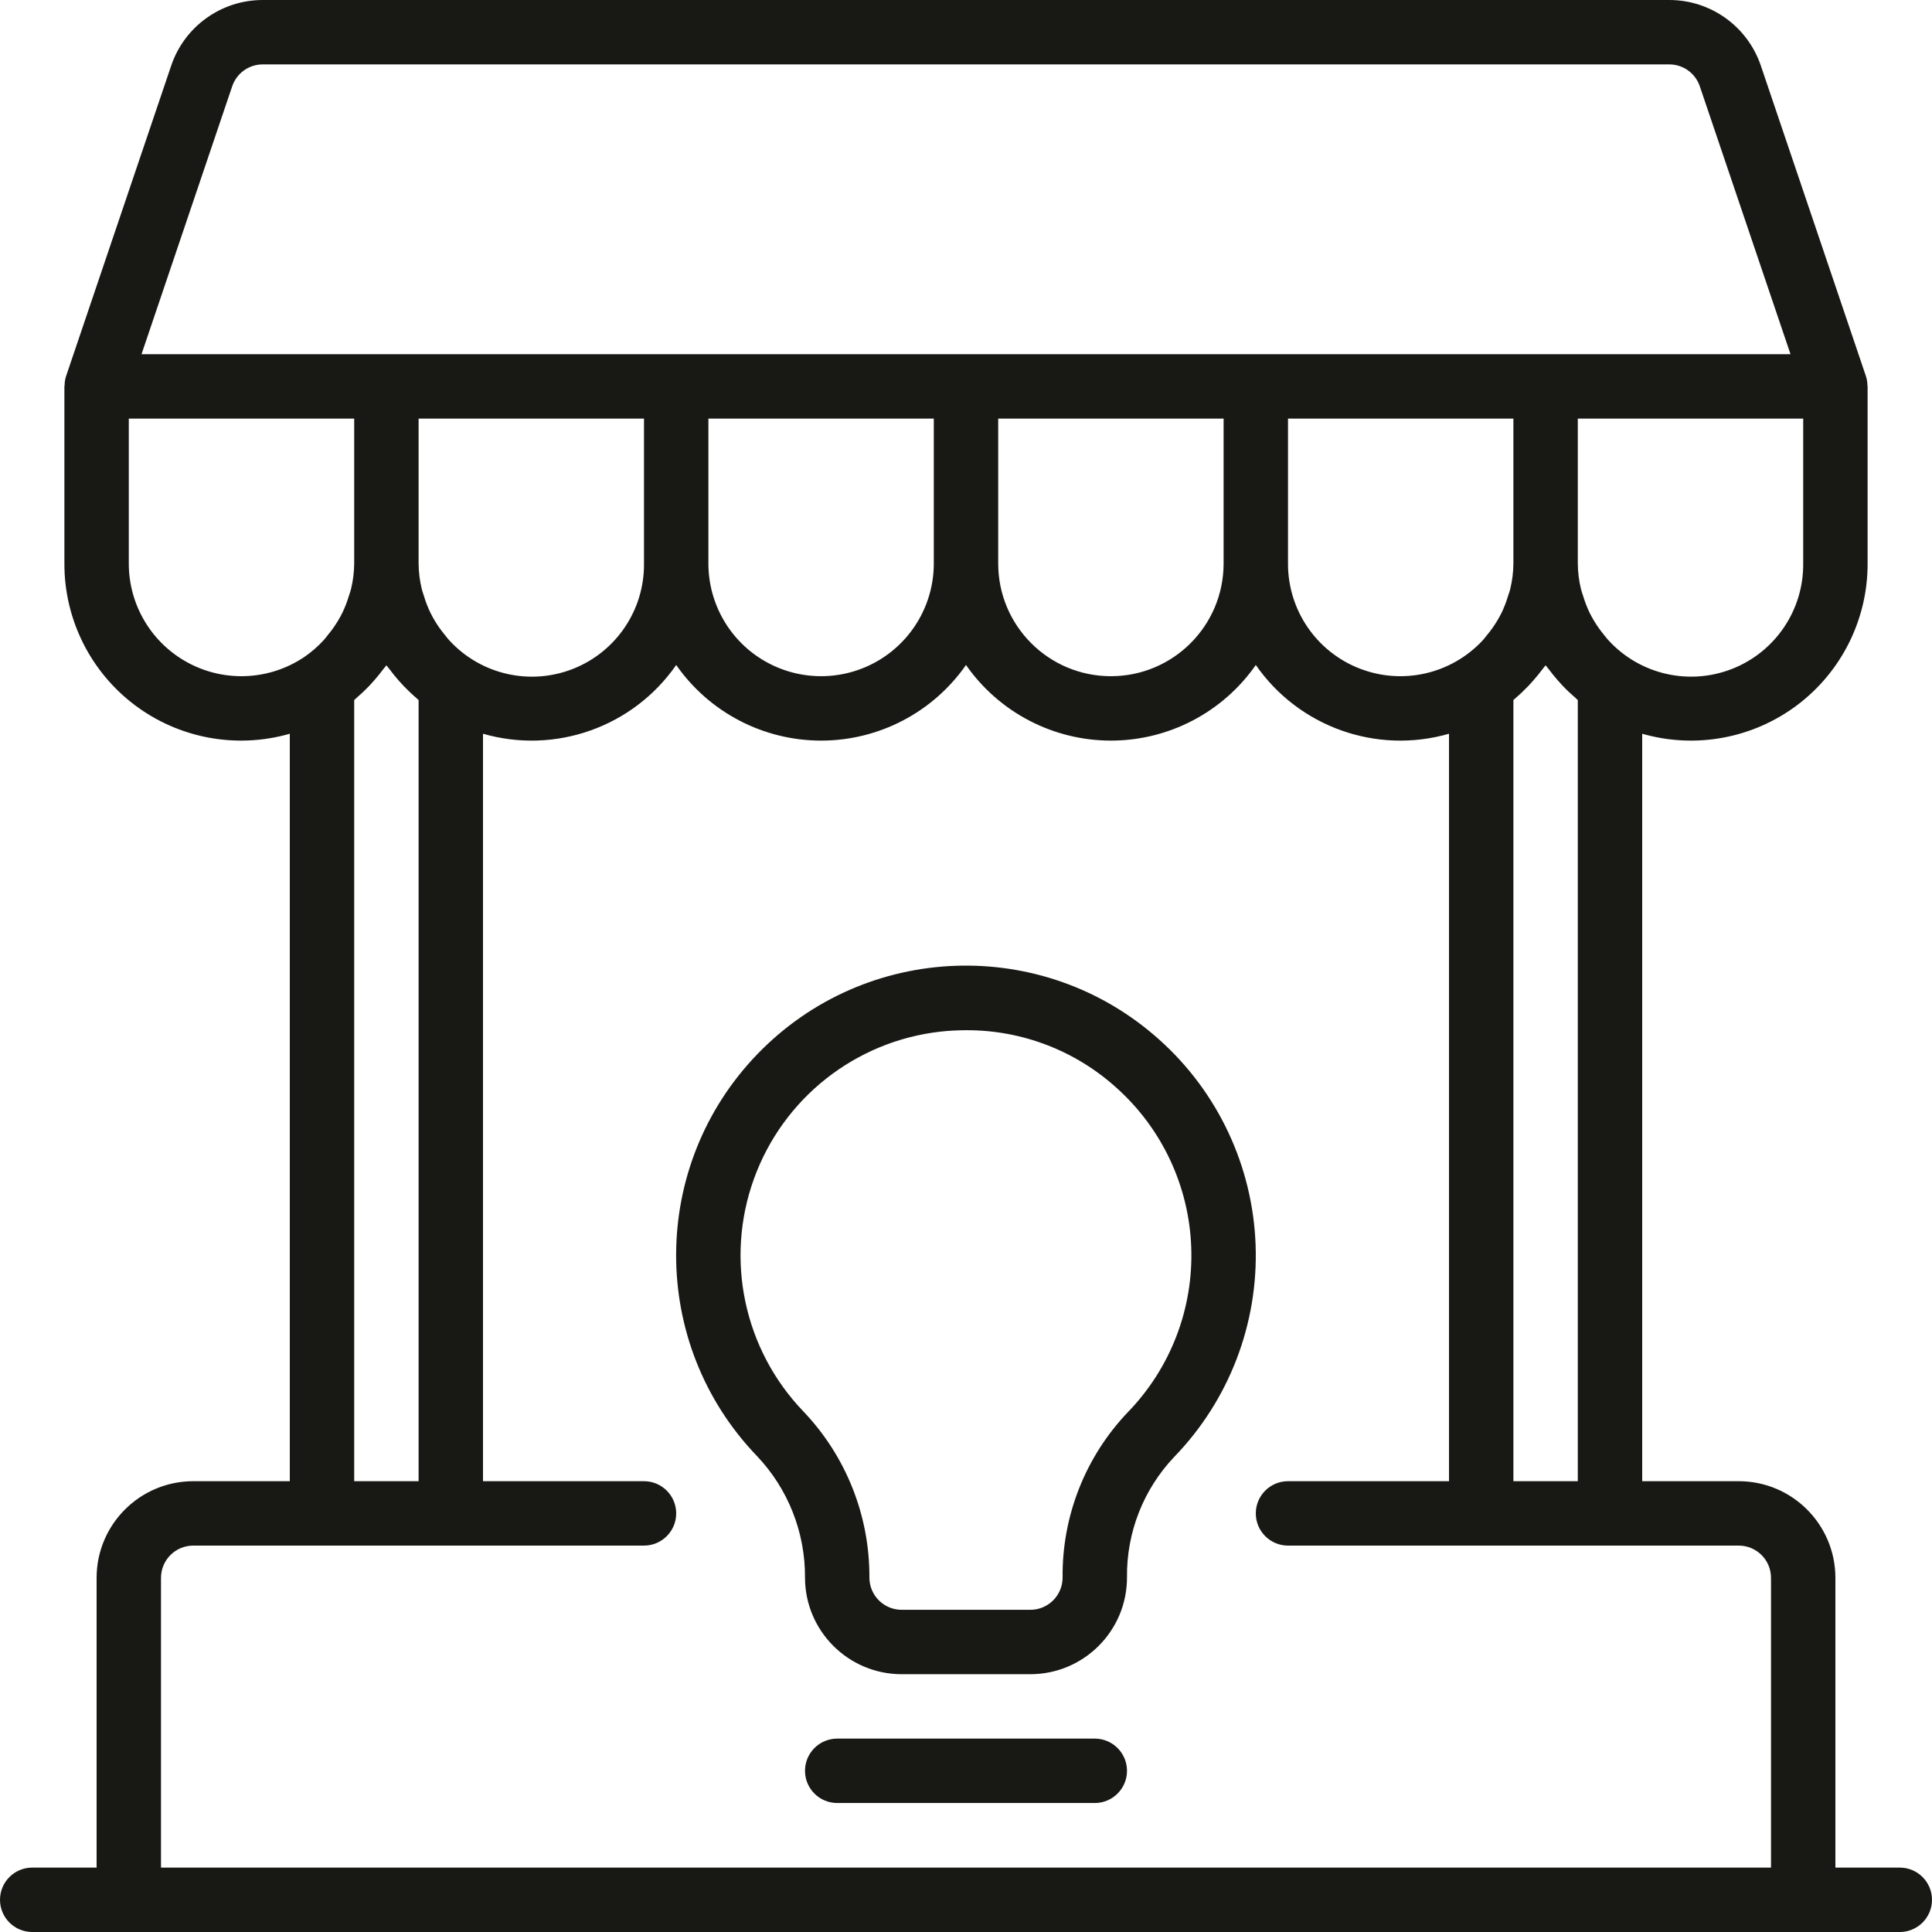 <svg width="60" height="60" viewBox="0 0 60 60" fill="none" xmlns="http://www.w3.org/2000/svg">
<path fill-rule="evenodd" clip-rule="evenodd" d="M59 58H57V49C56.998 47.344 55.656 46.002 54 46H51V22.787C52.658 23.263 54.444 22.932 55.821 21.892C57.197 20.852 58.005 19.225 58 17.5V12C58 11.997 57.999 11.994 57.999 11.991C57.998 11.989 57.998 11.987 57.997 11.986C57.996 11.981 57.995 11.977 57.995 11.972C57.994 11.873 57.978 11.774 57.947 11.679L54.684 2.038C54.271 0.82 53.128 0 51.842 0H8.159C6.872 -0 5.729 0.82 5.317 2.038L2.053 11.679C2.022 11.774 2.007 11.873 2.006 11.972C2.005 11.977 2.004 11.981 2.003 11.986C2.001 11.99 2 11.995 2 12V17.5C1.995 19.225 2.803 20.852 4.179 21.892C5.556 22.932 7.342 23.263 9 22.787V46H6C4.344 46.002 3.002 47.344 3 49V58H1C0.448 58 0 58.448 0 59C0 59.552 0.448 60 1 60H59C59.552 60 60 59.552 60 59C60 58.448 59.552 58 59 58ZM56 17.5C56.014 18.939 55.14 20.238 53.802 20.769C52.464 21.299 50.938 20.952 49.962 19.895C49.923 19.854 49.888 19.81 49.853 19.766C49.837 19.745 49.821 19.725 49.804 19.705C49.691 19.567 49.587 19.42 49.496 19.266C49.45 19.188 49.406 19.109 49.366 19.028C49.287 18.863 49.221 18.692 49.168 18.517C49.16 18.49 49.151 18.464 49.143 18.438L49.142 18.438C49.126 18.389 49.11 18.341 49.098 18.291C49.035 18.032 49.002 17.767 49 17.5V13H56V17.5H56ZM7.211 2.68C7.349 2.273 7.73 2 8.159 2H51.842C52.271 2 52.652 2.274 52.789 2.68L55.606 11H4.395L7.211 2.68ZM47 21.741C47.01 21.733 47.019 21.724 47.027 21.716L47.027 21.716C47.035 21.707 47.044 21.699 47.053 21.692C47.197 21.569 47.334 21.439 47.465 21.302C47.519 21.245 47.571 21.188 47.622 21.129C47.722 21.016 47.817 20.898 47.908 20.776C47.921 20.758 47.936 20.741 47.95 20.724C47.968 20.704 47.985 20.683 48 20.662C48.016 20.684 48.033 20.704 48.051 20.725C48.066 20.742 48.081 20.76 48.094 20.778C48.184 20.899 48.278 21.015 48.377 21.128C48.429 21.187 48.482 21.246 48.536 21.303C48.665 21.438 48.8 21.565 48.942 21.686C48.952 21.695 48.961 21.704 48.97 21.713C48.972 21.715 48.975 21.718 48.977 21.72C48.985 21.727 48.992 21.735 49 21.741V46H47V21.741H47ZM46.858 18.438L46.857 18.438C46.849 18.465 46.84 18.491 46.831 18.517C46.779 18.692 46.713 18.863 46.634 19.028C46.594 19.109 46.55 19.188 46.504 19.266C46.413 19.42 46.31 19.567 46.196 19.704C46.179 19.725 46.163 19.745 46.147 19.766L46.147 19.766C46.112 19.81 46.077 19.854 46.039 19.895C45.058 20.942 43.537 21.283 42.204 20.754C40.87 20.226 39.996 18.935 40 17.5V13H47V17.5C46.998 17.766 46.965 18.032 46.902 18.291C46.89 18.341 46.874 18.39 46.858 18.438ZM38 13V17.5C38 19.433 36.433 21 34.5 21C32.567 21 31 19.433 31 17.5V13H38ZM29 13V17.5C29 18.75 28.333 19.906 27.25 20.531C26.167 21.156 24.833 21.156 23.75 20.531C22.667 19.906 22 18.75 22 17.5V13H29ZM20 13V17.5C20.014 18.939 19.14 20.238 17.803 20.769C16.465 21.3 14.939 20.953 13.962 19.896C13.922 19.854 13.886 19.808 13.85 19.762L13.85 19.762C13.834 19.742 13.819 19.722 13.803 19.703C13.69 19.566 13.587 19.42 13.496 19.267C13.45 19.189 13.406 19.109 13.366 19.027C13.287 18.863 13.221 18.693 13.169 18.519C13.161 18.492 13.152 18.465 13.143 18.439C13.126 18.39 13.11 18.341 13.098 18.291C13.035 18.032 13.002 17.767 13 17.5V13H20ZM13 21.741V46H11V21.741C11.01 21.733 11.019 21.724 11.028 21.715C11.036 21.707 11.044 21.698 11.053 21.691C11.196 21.569 11.333 21.44 11.463 21.305C11.519 21.246 11.572 21.186 11.625 21.126C11.722 21.015 11.814 20.901 11.902 20.783C11.916 20.764 11.932 20.746 11.947 20.728L11.947 20.728C11.965 20.707 11.984 20.685 12 20.662C12.016 20.685 12.034 20.707 12.053 20.728L12.053 20.728L12.053 20.728C12.068 20.746 12.083 20.764 12.097 20.783C12.185 20.901 12.277 21.015 12.374 21.126C12.428 21.186 12.481 21.246 12.537 21.305C12.667 21.44 12.803 21.569 12.946 21.691C12.956 21.699 12.964 21.707 12.973 21.716L12.973 21.716C12.982 21.725 12.99 21.733 13 21.741ZM5.852 20.589C4.711 19.98 3.999 18.793 4 17.5V13H11V17.5C10.998 17.766 10.965 18.032 10.902 18.29C10.89 18.341 10.874 18.39 10.857 18.439L10.857 18.439C10.848 18.465 10.839 18.492 10.831 18.518C10.779 18.693 10.713 18.863 10.634 19.027C10.594 19.109 10.55 19.189 10.503 19.267C10.412 19.42 10.31 19.565 10.197 19.702C10.181 19.722 10.165 19.742 10.15 19.762L10.15 19.762C10.114 19.808 10.078 19.853 10.038 19.896C9.861 20.087 9.663 20.258 9.448 20.405C8.376 21.126 6.993 21.197 5.852 20.589ZM5 58V49C5.001 48.448 5.448 48.001 6 48H20C20.552 48 21 47.552 21 47C21 46.448 20.552 46 20 46H15V22.787C17.251 23.435 19.664 22.576 21 20.652C22.026 22.123 23.706 23 25.5 23C27.294 23 28.974 22.123 30 20.652C31.026 22.123 32.706 23 34.5 23C36.294 23 37.974 22.123 39 20.652C40.336 22.576 42.749 23.435 45 22.787V46H40C39.448 46 39 46.448 39 47C39 47.552 39.448 48 40 48H54C54.552 48.001 55 48.448 55 49V58H5ZM34 53.994H26C25.448 53.994 25 54.442 25 54.994C25 55.546 25.448 55.994 26 55.994H34C34.552 55.994 35 55.546 35 54.994C35 54.442 34.552 53.994 34 53.994ZM23.528 32.73C26.891 29.253 32.401 29.058 36.002 32.287C37.826 33.918 38.906 36.222 38.994 38.667C39.082 41.112 38.169 43.487 36.467 45.245C35.507 46.255 34.981 47.601 35 48.994C34.998 50.65 33.656 51.992 32 51.994H28C26.344 51.992 25.002 50.65 25 48.994C25.009 47.587 24.472 46.23 23.501 45.211C20.153 41.72 20.165 36.206 23.528 32.73ZM33 48.994C32.98 47.081 33.709 45.236 35.03 43.853C36.354 42.486 37.064 40.639 36.995 38.738C36.927 36.836 36.086 35.045 34.667 33.777C33.39 32.624 31.729 31.988 30.009 31.994C29.738 31.994 29.466 32.009 29.197 32.039C26.556 32.34 24.315 34.113 23.413 36.613C22.511 39.113 23.105 41.909 24.944 43.827C26.273 45.217 27.01 47.07 27 48.993C27 49.545 27.448 49.993 28 49.994H32C32.552 49.993 32.999 49.546 33 48.994Z" fill="#181815"/>
</svg>
